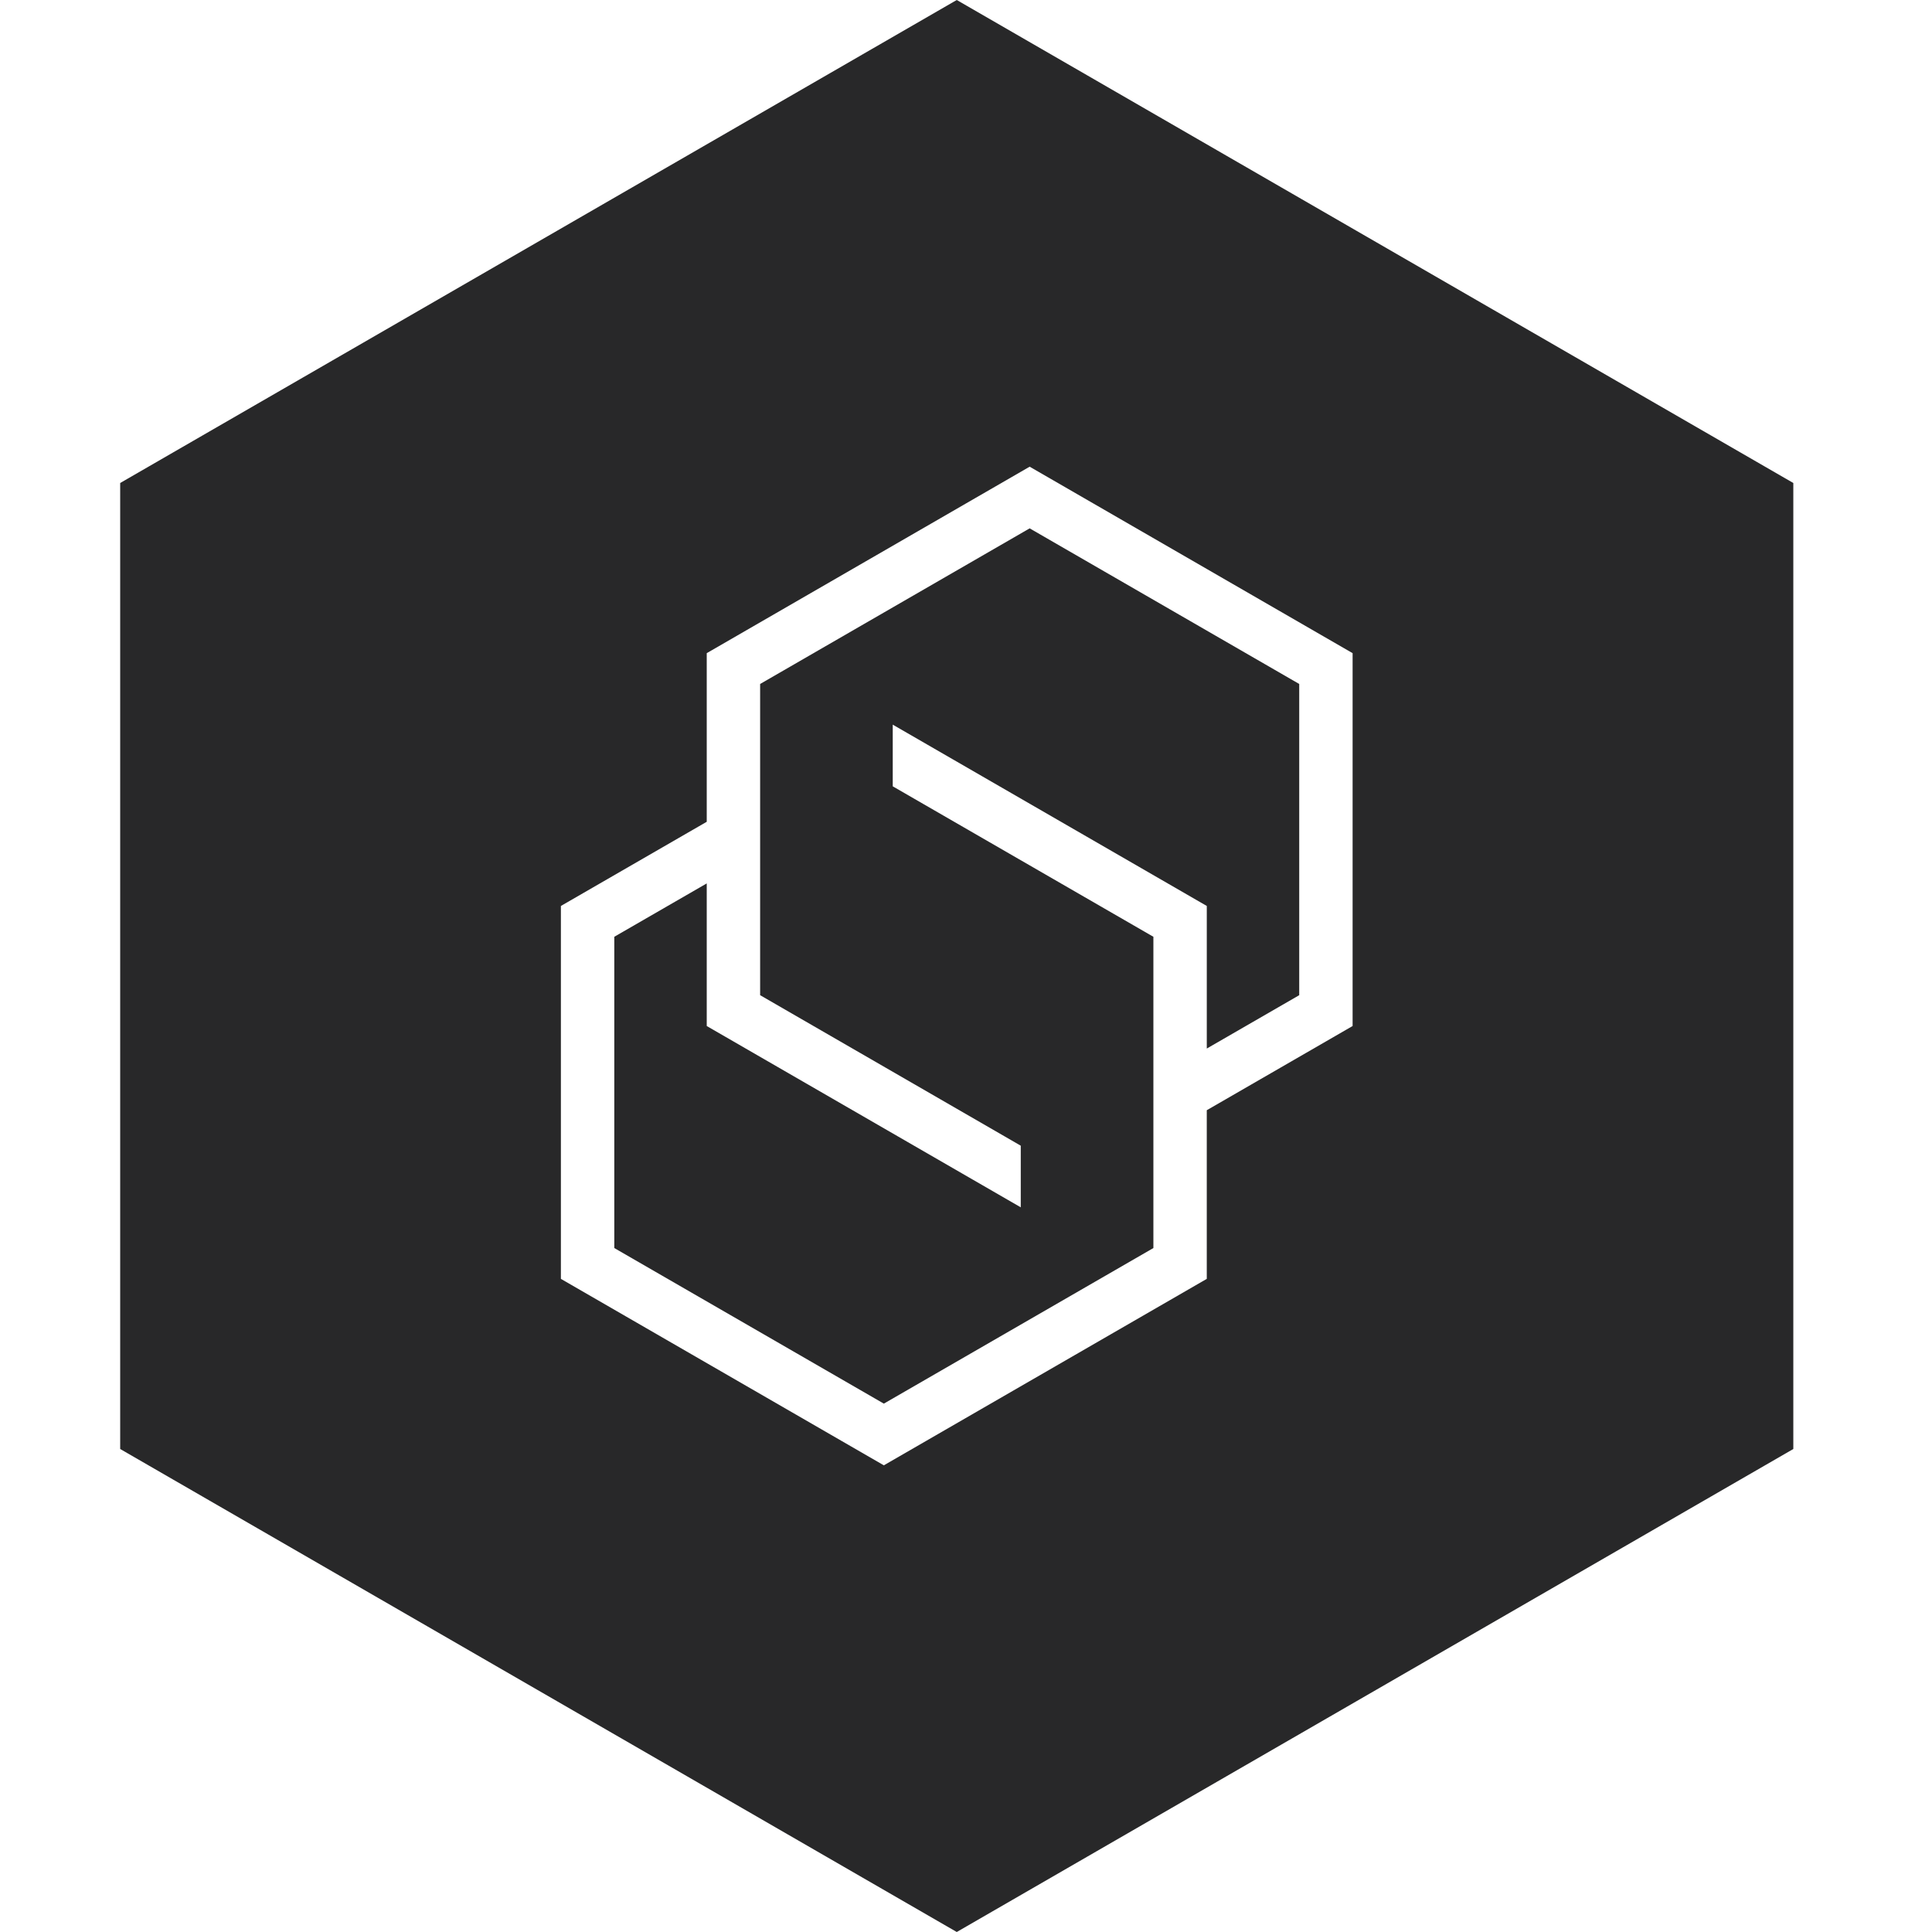 <?xml version="1.0" encoding="utf-8"?>
<!-- Generator: Adobe Illustrator 15.0.0, SVG Export Plug-In . SVG Version: 6.00 Build 0)  -->
<!DOCTYPE svg PUBLIC "-//W3C//DTD SVG 1.1//EN" "http://www.w3.org/Graphics/SVG/1.1/DTD/svg11.dtd">
<svg version="1.1" id="Слой_1" xmlns="http://www.w3.org/2000/svg" xmlns:xlink="http://www.w3.org/1999/xlink" x="0px" y="0px"
	 width="120px" height="120px" viewBox="0 0 120 120" enable-background="new 0 0 120 120" xml:space="preserve">
<polygon fill-rule="evenodd" clip-rule="evenodd" fill="#282829" points="63.401,74.989 43.897,63.728 43.897,54.871 38.155,58.185 
	38.155,77.518 54.897,87.182 71.639,77.518 71.639,58.185 55.45,48.84 55.45,45.009 74.956,56.271 74.956,65.127 80.697,61.813 
	80.697,42.483 63.954,32.817 47.213,42.483 47.213,61.813 63.401,71.161 "/>
<path fill-rule="evenodd" clip-rule="evenodd" fill="#282829" d="M7.465,30V90L59.426,120L111.386,90V30L59.426,0L7.465,30z
	 M84.013,40.569v23.159l-9.058,5.23v10.475L54.897,91.014L34.838,79.433V56.271l9.059-5.229V40.569l20.057-11.582L84.013,40.569z"/>
</svg>
